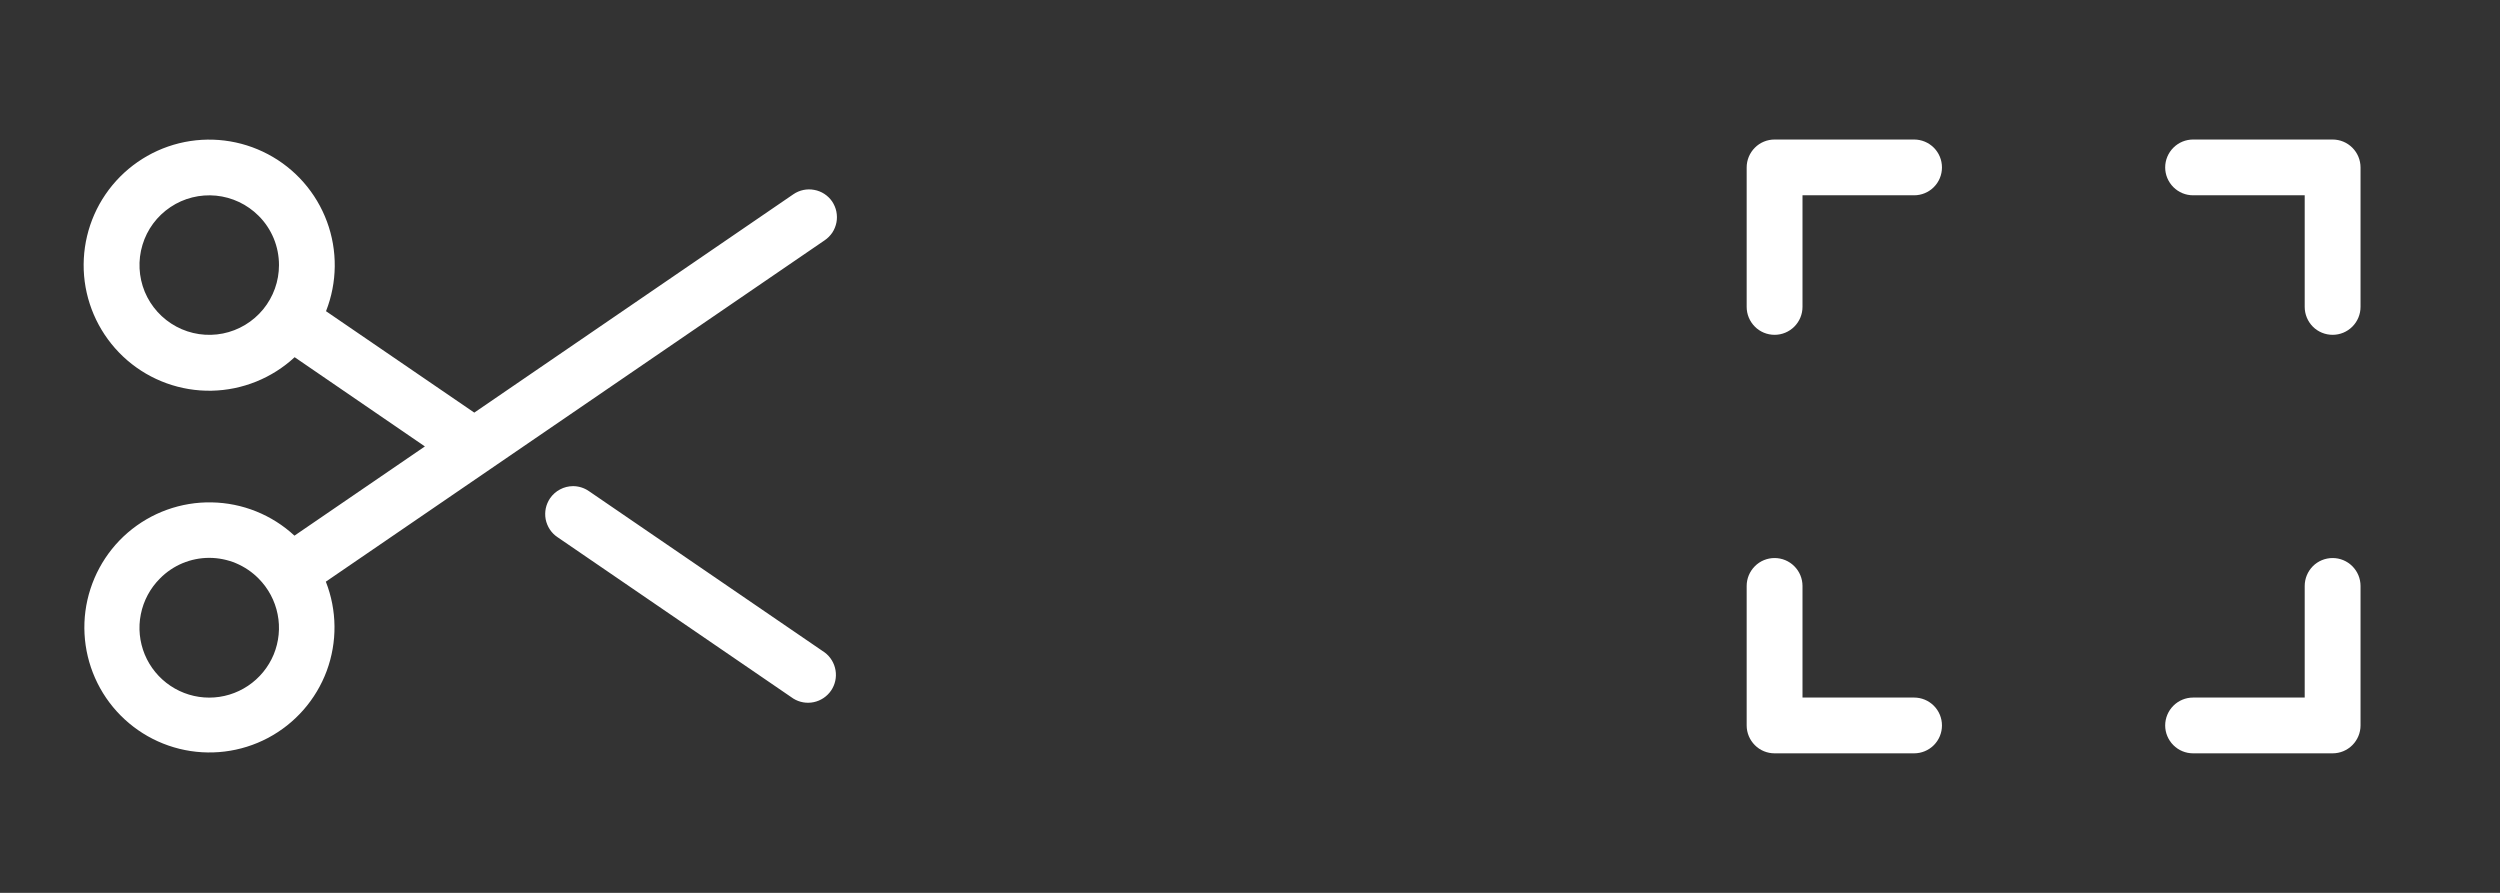<?xml version="1.0" encoding="utf-8"?>
<svg xmlns="http://www.w3.org/2000/svg" fill="none" height="100%" overflow="visible" preserveAspectRatio="none" style="display: block;" viewBox="0 0 42 15" width="100%">
<rect x="0" y="0" width="42" height="15" fill="#333333" stroke="none"/>
<g id="Frame 1321323450">
<g id="Scissors">
<path d="M9.241 8.371C9.207 8.422 9.182 8.479 9.169 8.54C9.157 8.6 9.156 8.662 9.167 8.723C9.179 8.783 9.202 8.841 9.236 8.893C9.269 8.944 9.313 8.989 9.364 9.023L13.328 11.736C13.431 11.8 13.554 11.821 13.672 11.796C13.79 11.771 13.894 11.701 13.962 11.602C14.03 11.502 14.057 11.38 14.037 11.261C14.017 11.141 13.952 11.034 13.856 10.962L9.891 8.249C9.813 8.196 9.721 8.167 9.626 8.167C9.55 8.168 9.476 8.186 9.409 8.222C9.342 8.257 9.284 8.309 9.241 8.371ZM13.98 3.385C13.91 3.283 13.802 3.212 13.679 3.19C13.557 3.167 13.431 3.193 13.328 3.264L7.968 6.932L5.477 5.228C5.667 4.745 5.673 4.209 5.493 3.723C5.313 3.236 4.96 2.833 4.502 2.591C4.043 2.348 3.512 2.283 3.008 2.407C2.505 2.532 2.065 2.837 1.772 3.266C1.48 3.694 1.356 4.215 1.423 4.73C1.491 5.244 1.746 5.715 2.139 6.054C2.532 6.392 3.036 6.574 3.555 6.564C4.073 6.554 4.57 6.353 4.95 6.001L7.138 7.5L4.947 8.999C4.568 8.648 4.073 8.449 3.557 8.44C3.041 8.43 2.539 8.611 2.147 8.948C1.756 9.285 1.503 9.755 1.435 10.267C1.368 10.779 1.492 11.298 1.783 11.725C2.074 12.151 2.512 12.456 3.014 12.58C3.515 12.704 4.045 12.639 4.501 12.398C4.958 12.156 5.309 11.755 5.489 11.271C5.668 10.786 5.663 10.253 5.474 9.772L13.853 4.038C13.905 4.003 13.948 3.959 13.983 3.908C14.017 3.856 14.04 3.798 14.052 3.738C14.064 3.677 14.063 3.615 14.051 3.554C14.039 3.494 14.014 3.437 13.98 3.385ZM4.687 4.453C4.687 4.724 4.593 4.987 4.421 5.197C4.249 5.406 4.01 5.55 3.744 5.603C3.478 5.656 3.202 5.615 2.963 5.487C2.724 5.359 2.536 5.152 2.432 4.902C2.329 4.651 2.315 4.373 2.394 4.113C2.472 3.854 2.638 3.63 2.864 3.479C3.089 3.328 3.36 3.261 3.63 3.287C3.9 3.314 4.152 3.433 4.344 3.625C4.453 3.733 4.539 3.862 4.598 4.004C4.657 4.147 4.687 4.299 4.687 4.453ZM4.344 9.719C4.507 9.883 4.619 10.092 4.664 10.319C4.71 10.546 4.686 10.782 4.598 10.996C4.509 11.21 4.359 11.393 4.166 11.522C3.973 11.651 3.747 11.72 3.515 11.72C3.283 11.72 3.057 11.651 2.864 11.522C2.671 11.393 2.521 11.21 2.432 10.996C2.344 10.782 2.32 10.546 2.366 10.319C2.411 10.092 2.523 9.883 2.687 9.719C2.795 9.609 2.924 9.522 3.066 9.462C3.208 9.403 3.361 9.372 3.515 9.372C3.669 9.372 3.822 9.403 3.964 9.462C4.106 9.522 4.235 9.609 4.344 9.719Z" fill="white" id="Vector"/>
</g>
<g id="CornersOut">
<path d="M39.657 2.813V5.156C39.657 5.281 39.607 5.4 39.519 5.488C39.431 5.576 39.312 5.625 39.188 5.625C39.064 5.625 38.944 5.576 38.856 5.488C38.769 5.4 38.719 5.281 38.719 5.156V3.281H36.844C36.72 3.281 36.601 3.232 36.513 3.144C36.425 3.056 36.375 2.937 36.375 2.813C36.375 2.688 36.425 2.569 36.513 2.481C36.601 2.393 36.72 2.344 36.844 2.344H39.188C39.312 2.344 39.431 2.393 39.519 2.481C39.607 2.569 39.657 2.688 39.657 2.813ZM32.157 11.719H30.282V9.844C30.282 9.719 30.232 9.6 30.144 9.512C30.056 9.424 29.937 9.375 29.813 9.375C29.689 9.375 29.569 9.424 29.482 9.512C29.394 9.6 29.344 9.719 29.344 9.844V12.188C29.344 12.312 29.394 12.431 29.482 12.519C29.569 12.607 29.689 12.656 29.813 12.656H32.157C32.281 12.656 32.4 12.607 32.488 12.519C32.576 12.431 32.625 12.312 32.625 12.188C32.625 12.063 32.576 11.944 32.488 11.856C32.4 11.768 32.281 11.719 32.157 11.719ZM39.188 9.375C39.064 9.375 38.944 9.424 38.856 9.512C38.769 9.6 38.719 9.719 38.719 9.844V11.719H36.844C36.72 11.719 36.601 11.768 36.513 11.856C36.425 11.944 36.375 12.063 36.375 12.188C36.375 12.312 36.425 12.431 36.513 12.519C36.601 12.607 36.72 12.656 36.844 12.656H39.188C39.312 12.656 39.431 12.607 39.519 12.519C39.607 12.431 39.657 12.312 39.657 12.188V9.844C39.657 9.719 39.607 9.6 39.519 9.512C39.431 9.424 39.312 9.375 39.188 9.375ZM32.157 2.344H29.813C29.689 2.344 29.569 2.393 29.482 2.481C29.394 2.569 29.344 2.688 29.344 2.813V5.156C29.344 5.281 29.394 5.4 29.482 5.488C29.569 5.576 29.689 5.625 29.813 5.625C29.937 5.625 30.056 5.576 30.144 5.488C30.232 5.4 30.282 5.281 30.282 5.156V3.281H32.157C32.281 3.281 32.4 3.232 32.488 3.144C32.576 3.056 32.625 2.937 32.625 2.813C32.625 2.688 32.576 2.569 32.488 2.481C32.4 2.393 32.281 2.344 32.157 2.344Z" fill="white" id="Vector_2"/>
</g>
</g>
</svg>